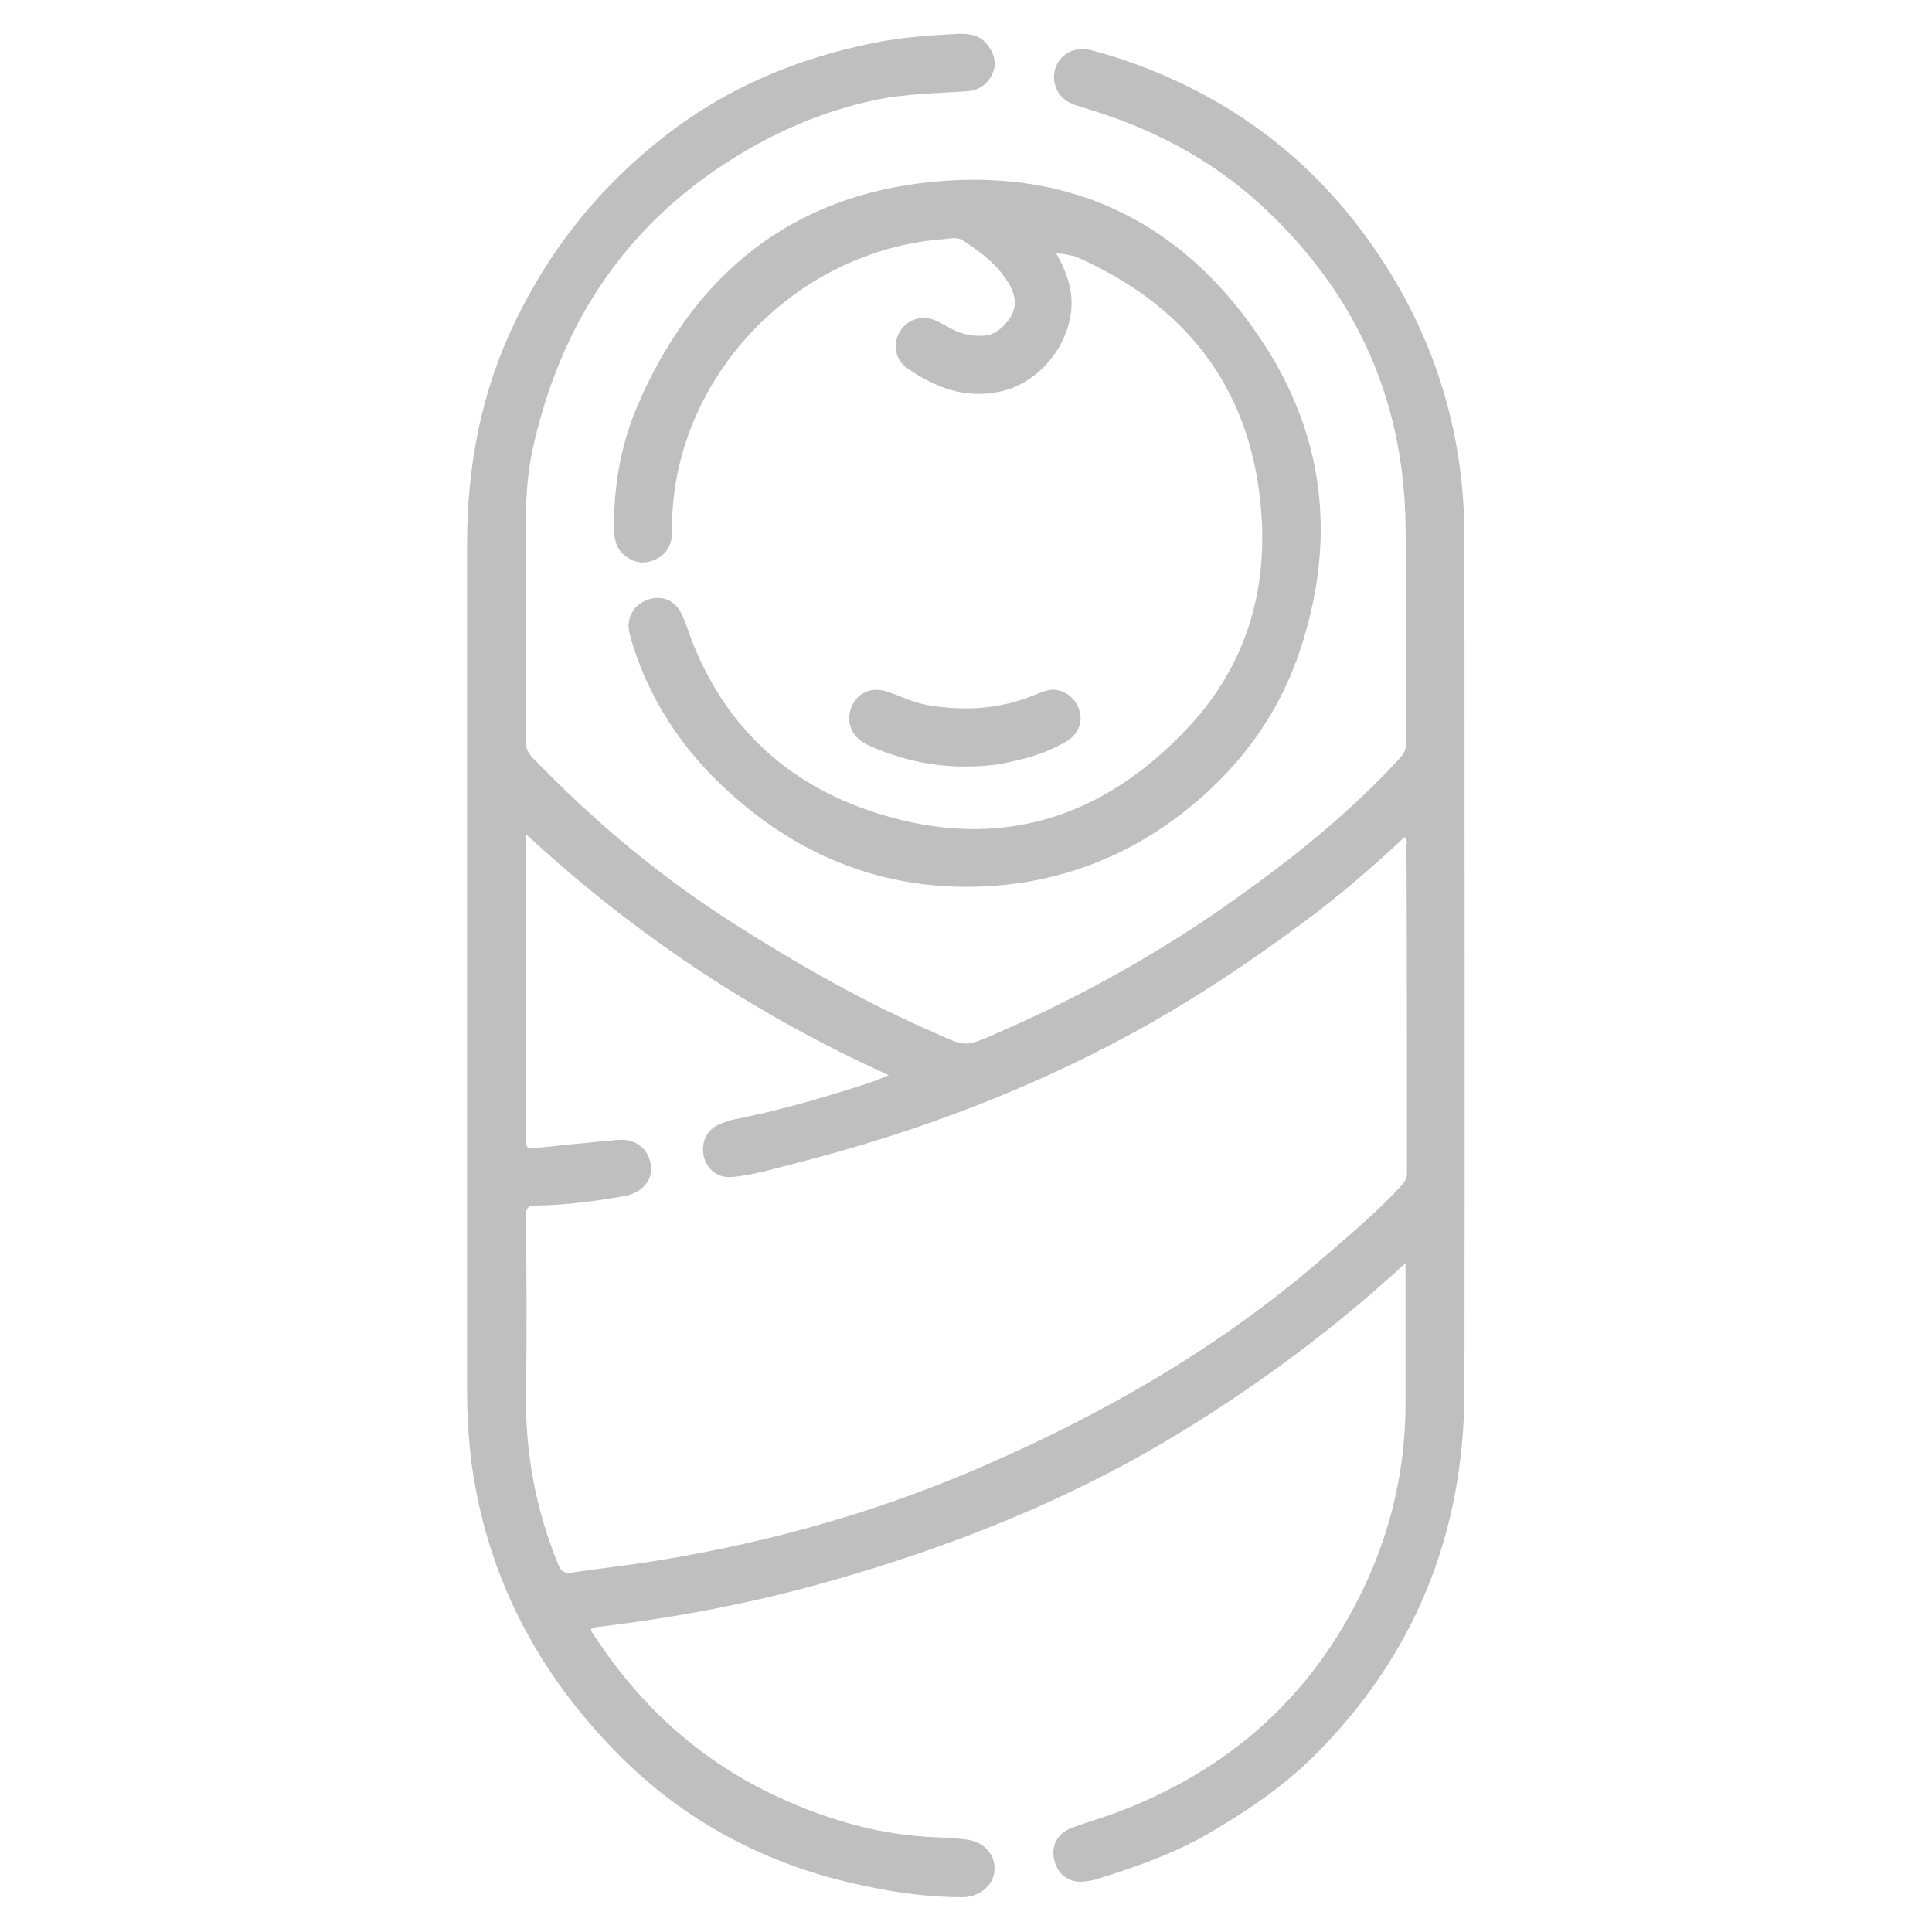 <svg width="40" height="40" viewBox="0 0 40 40" fill="#0000" xmlns="http://www.w3.org/2000/svg">
<path d="M29.1 26.15C27.68 27.46 26.18 28.58 24.58 29.57C22.24 31.02 19.71 32.03 17.06 32.77C15.53 33.2 13.98 33.49 12.41 33.68C12.19 33.71 12.2 33.71 12.32 33.89C13.28 35.35 14.53 36.48 16.12 37.21C17.16 37.69 18.25 38 19.4 38.04C19.61 38.05 19.83 38.06 20.04 38.09C20.38 38.14 20.61 38.41 20.59 38.72C20.57 39.03 20.29 39.27 19.94 39.28C19.24 39.28 18.56 39.19 17.88 39.04C15.9 38.63 14.17 37.72 12.76 36.28C11.14 34.63 10.1 32.67 9.77 30.35C9.7 29.82 9.67 29.29 9.67 28.75C9.67 22.92 9.67 17.09 9.67 11.26C9.67 9.66 9.96 8.12 10.66 6.67C11.4 5.13 12.44 3.84 13.8 2.79C15.08 1.8 16.51 1.21 18.08 0.89C18.67 0.77 19.27 0.73 19.86 0.7C20.1 0.69 20.33 0.75 20.47 0.96C20.6 1.15 20.64 1.35 20.53 1.56C20.42 1.77 20.25 1.87 20.02 1.89C19.4 1.93 18.78 1.94 18.17 2.06C16.86 2.33 15.68 2.89 14.6 3.67C12.67 5.07 11.54 6.99 11.03 9.29C10.93 9.75 10.89 10.23 10.89 10.7C10.89 12.25 10.89 13.79 10.88 15.34C10.88 15.48 10.93 15.58 11.02 15.68C12.28 16.99 13.65 18.14 15.19 19.12C16.54 19.98 17.93 20.77 19.39 21.4C20 21.68 20 21.67 20.62 21.4C22.39 20.63 24.08 19.69 25.65 18.56C26.84 17.71 27.98 16.79 28.98 15.7C29.07 15.6 29.12 15.5 29.11 15.36C29.1 13.85 29.12 12.33 29.1 10.82C29.05 8.18 28.01 5.98 26.07 4.21C25.01 3.25 23.77 2.62 22.4 2.22C22.21 2.16 22.03 2.1 21.92 1.93C21.79 1.72 21.79 1.46 21.92 1.27C22.06 1.06 22.32 0.97 22.59 1.04C22.9 1.12 23.22 1.22 23.52 1.33C25.86 2.19 27.65 3.71 28.91 5.86C29.86 7.49 30.32 9.26 30.32 11.14C30.32 17.03 30.33 22.92 30.32 28.81C30.31 31.75 29.29 34.29 27.19 36.37C26.53 37.02 25.77 37.53 24.97 37.99C24.27 38.39 23.52 38.65 22.76 38.89C22.67 38.92 22.58 38.94 22.49 38.95C22.16 39 21.91 38.84 21.83 38.52C21.75 38.23 21.89 37.95 22.2 37.84C22.52 37.72 22.85 37.63 23.16 37.51C25.21 36.73 26.83 35.42 27.91 33.5C28.7 32.11 29.11 30.6 29.1 28.99C29.1 28.12 29.1 27.24 29.1 26.37C29.1 26.31 29.1 26.25 29.1 26.15ZM18.4 22.26C15.62 21 13.14 19.35 10.9 17.28C10.89 17.35 10.89 17.37 10.89 17.4C10.89 19.47 10.89 21.55 10.89 23.62C10.89 23.77 10.94 23.78 11.07 23.77C11.65 23.71 12.22 23.65 12.8 23.6C13.18 23.57 13.44 23.8 13.48 24.15C13.51 24.43 13.29 24.7 12.94 24.76C12.33 24.87 11.72 24.95 11.1 24.96C10.93 24.96 10.89 25.01 10.89 25.17C10.9 26.39 10.91 27.61 10.89 28.83C10.87 30.07 11.09 31.25 11.56 32.4C11.62 32.54 11.69 32.58 11.83 32.56C12.42 32.47 13.02 32.41 13.61 32.31C15.95 31.93 18.22 31.29 20.39 30.34C22.87 29.26 25.2 27.92 27.27 26.15C27.87 25.63 28.48 25.13 29.02 24.54C29.09 24.46 29.13 24.39 29.13 24.28C29.13 22.03 29.13 19.77 29.12 17.52C29.12 17.46 29.15 17.39 29.08 17.33C28.4 17.97 27.69 18.58 26.94 19.13C25.95 19.86 24.93 20.55 23.86 21.16C21.5 22.5 18.99 23.45 16.37 24.11C15.97 24.21 15.56 24.34 15.14 24.37C14.85 24.39 14.63 24.2 14.57 23.94C14.51 23.65 14.63 23.38 14.91 23.27C15.01 23.23 15.12 23.19 15.23 23.17C15.94 23.03 16.64 22.84 17.33 22.63C17.68 22.52 18.04 22.42 18.4 22.26Z" fill="#BFBFBF"/>
<path d="M21.87 5.25C22.01 5.5 22.11 5.73 22.16 5.99C22.33 6.9 21.63 7.92 20.69 8.11C19.97 8.26 19.35 8.02 18.78 7.62C18.52 7.44 18.48 7.1 18.64 6.85C18.8 6.6 19.11 6.51 19.4 6.65C19.61 6.75 19.8 6.89 20.04 6.93C20.28 6.97 20.52 6.98 20.72 6.8C21.04 6.51 21.1 6.23 20.88 5.86C20.65 5.48 20.31 5.22 19.94 4.98C19.82 4.9 19.68 4.94 19.55 4.95C16.93 5.14 14.66 7.09 14.06 9.65C13.95 10.11 13.91 10.57 13.91 11.04C13.91 11.29 13.79 11.49 13.55 11.59C13.33 11.69 13.12 11.65 12.93 11.5C12.75 11.35 12.71 11.14 12.71 10.92C12.71 10.06 12.85 9.22 13.19 8.42C14.29 5.84 16.19 4.17 19 3.8C22.11 3.39 24.58 4.59 26.25 7.25C27.46 9.19 27.64 11.28 26.92 13.45C26.53 14.63 25.86 15.62 24.94 16.45C23.56 17.69 21.93 18.34 20.09 18.36C18.29 18.38 16.68 17.76 15.31 16.59C14.28 15.72 13.51 14.65 13.1 13.35C13.07 13.25 13.04 13.15 13.02 13.04C12.98 12.75 13.15 12.5 13.43 12.41C13.71 12.32 13.97 12.43 14.1 12.69C14.17 12.83 14.22 12.97 14.27 13.12C14.96 15.01 16.29 16.25 18.17 16.84C20.67 17.63 22.83 16.96 24.6 15.06C25.81 13.77 26.27 12.19 26.1 10.45C25.86 7.96 24.5 6.28 22.24 5.3C22.12 5.29 22.02 5.24 21.87 5.25Z" fill="#BFBFBF"/>
<path d="M19.95 15.87C19.26 15.87 18.61 15.71 17.98 15.43C17.64 15.28 17.51 14.97 17.62 14.66C17.74 14.34 18.05 14.2 18.4 14.33C18.66 14.42 18.9 14.54 19.17 14.59C19.94 14.73 20.7 14.69 21.44 14.38C21.57 14.33 21.7 14.27 21.84 14.28C22.1 14.31 22.3 14.49 22.36 14.76C22.41 14.98 22.31 15.21 22.08 15.35C21.72 15.56 21.33 15.69 20.93 15.77C20.62 15.85 20.28 15.87 19.95 15.87Z" fill="#BFBFBF"/>
</svg>
